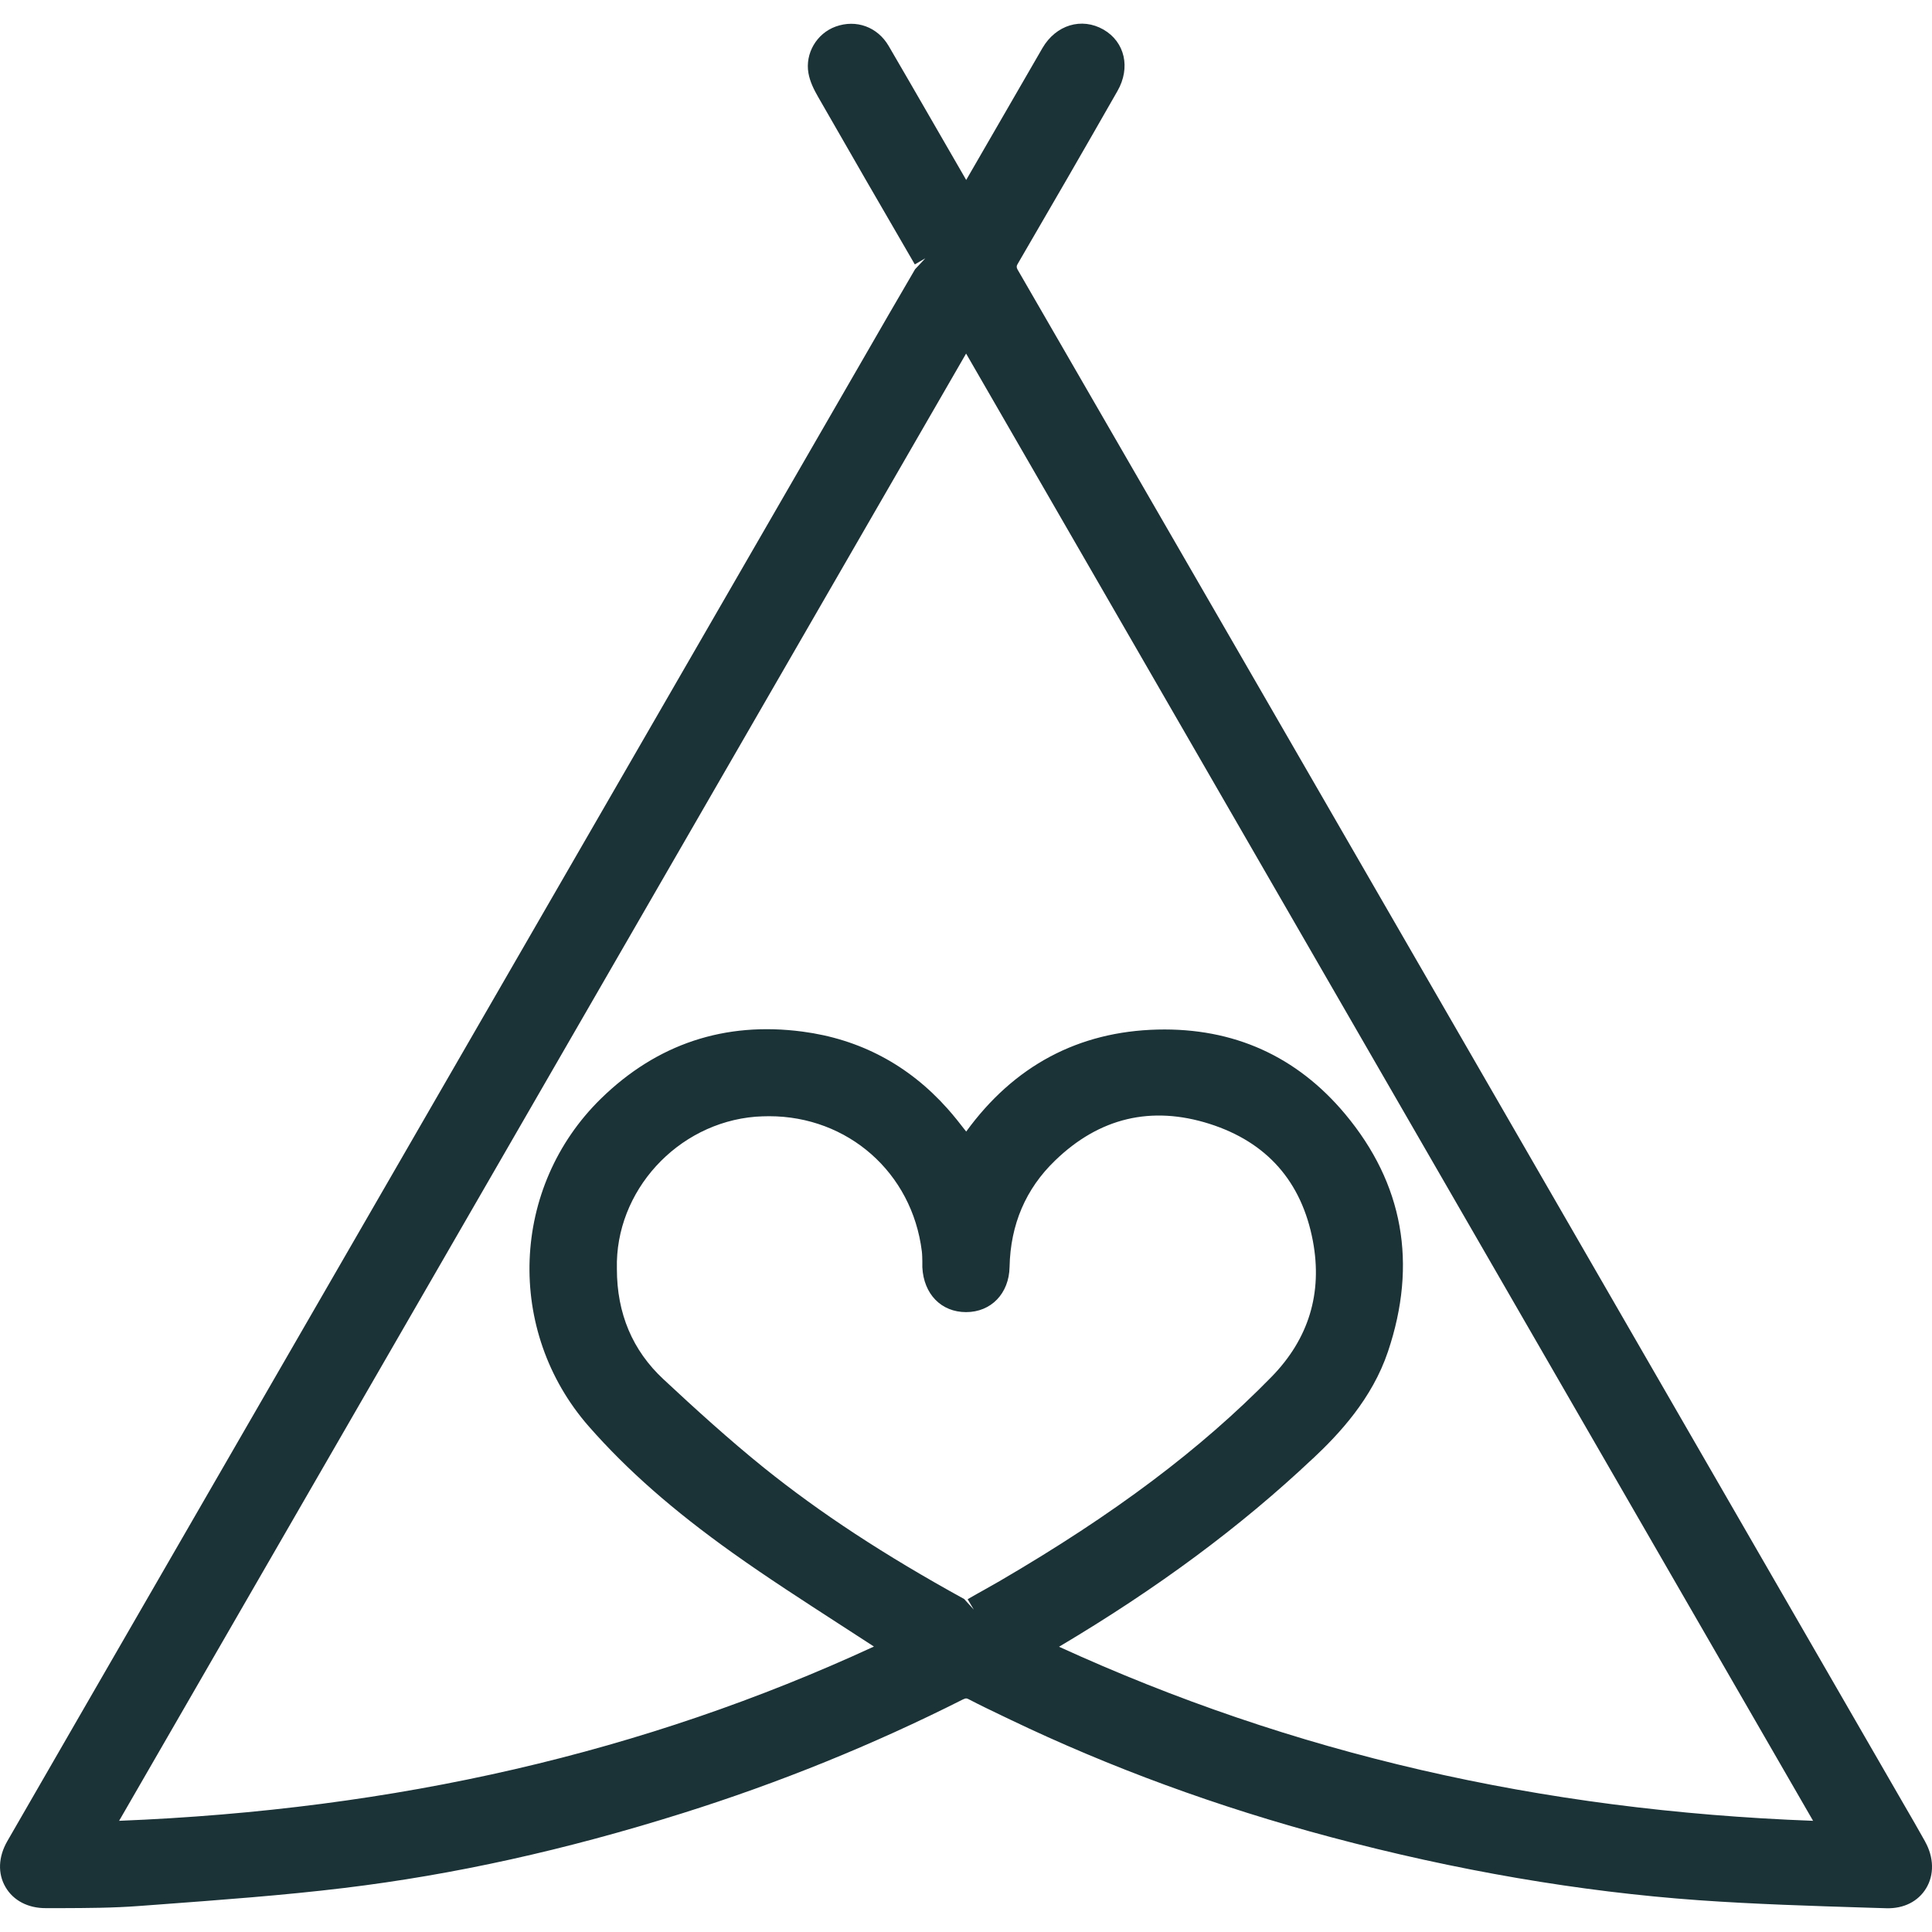 <?xml version="1.0" encoding="UTF-8"?>
<svg xmlns="http://www.w3.org/2000/svg" id="e" viewBox="0 0 20 20">
  <defs>
    <style>.g{fill:#1b3237;stroke-width:0px;}</style>
  </defs>
  <path class="g" d="m19.929,19.064c-.075-.134-.151-.266-.228-.398l-4.484-7.768c-1.56-2.703-3.122-5.406-4.684-8.109q-.015-.027-.002-.05c.348-.597.694-1.196,1.037-1.797.138-.241.077-.508-.145-.636-.226-.129-.492-.049-.632.192l-.789,1.365-.377-.653c-.142-.245-.283-.491-.426-.735-.115-.196-.335-.277-.548-.2-.197.071-.318.278-.282.482.016.09.057.171.1.246.332.579.665,1.157,1.001,1.734l.109-.063-.106.113c-.185.316-.368.633-.551.951L1.573,16.465c-.499.865-.999,1.729-1.497,2.594-.094.163-.101.336-.019.476.081.139.233.219.418.218h.165c.261-.001.531-.002.796-.022l.216-.016c.628-.047,1.277-.094,1.913-.171,1.138-.138,2.282-.391,3.498-.773,1.003-.315,1.979-.711,2.902-1.177.034-.017.043-.014.066-.002.109.057.221.111.332.164l.094.045c1.034.496,2.149.905,3.316,1.216,1.298.346,2.58.566,3.812.654.58.041,1.171.059,1.742.077l.2.006c.181.005.329-.07.412-.206.085-.14.081-.32-.01-.483Zm-6.34-3.963c.277-.26.615-.622.779-1.109.307-.912.158-1.739-.442-2.458-.501-.6-1.155-.895-1.943-.876-.82.02-1.486.375-1.981,1.056-.065-.084-.128-.164-.196-.24-.402-.45-.906-.717-1.499-.795-.805-.106-1.507.128-2.086.694-.936.915-.991,2.406-.125,3.394.396.451.87.868,1.492,1.311.355.253.726.492,1.084.724.125.081.25.162.375.243-2.38,1.098-4.94,1.689-7.814,1.804L10.001,3.66l8.768,15.189c-2.831-.106-5.39-.697-7.806-1.802,1.019-.605,1.879-1.242,2.626-1.947Zm-3.608,1.452c-.83-.457-1.488-.889-2.072-1.358-.362-.292-.715-.613-1.042-.918-.319-.297-.481-.68-.481-1.14v-.003c-.02-.802.624-1.508,1.436-1.574.047-.003.094-.005.14-.005.813,0,1.48.581,1.581,1.4.004.033.004.067.005.101v.063c.014.278.196.464.453.464.259,0,.445-.193.45-.468.009-.438.167-.808.47-1.1.459-.445.998-.572,1.6-.381.593.189.954.597,1.07,1.213.101.539-.043,1.013-.43,1.408-.732.748-1.626,1.42-2.814,2.113-.049.028-.098.056-.148.084-.061.034-.122.068-.182.103l.064.108-.1-.11Z"></path>
</svg>
